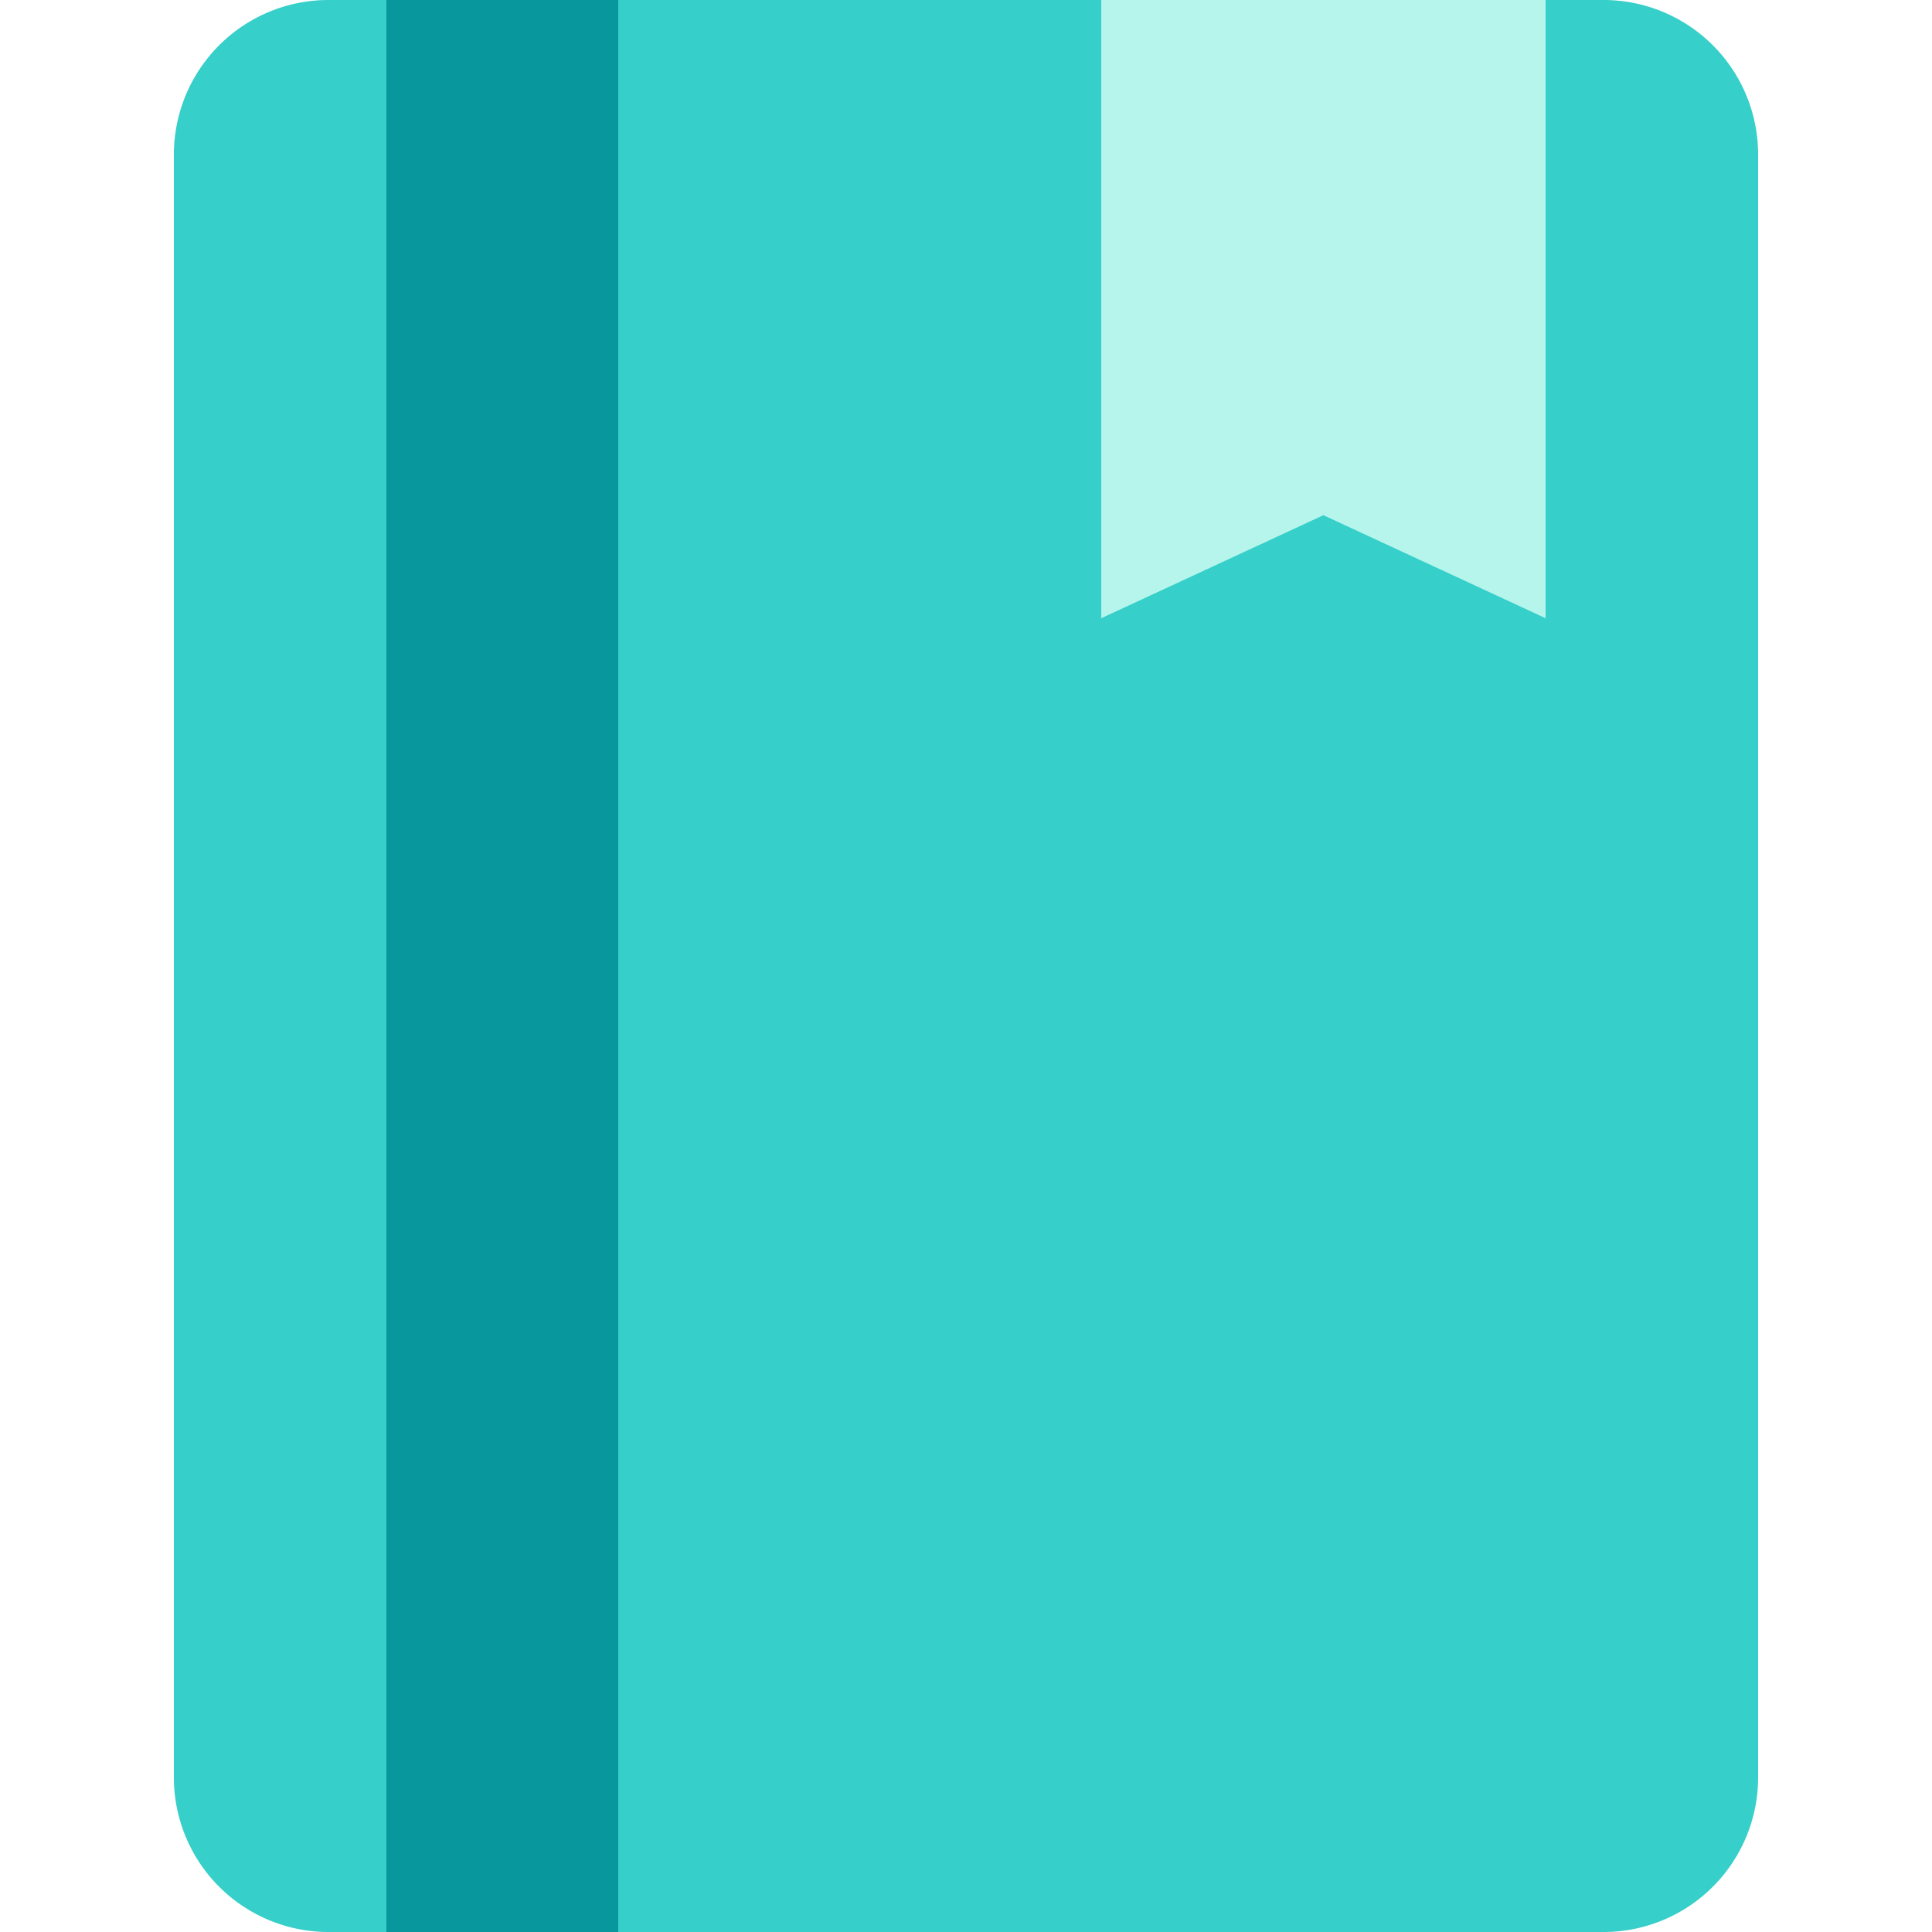 <?xml version="1.0" standalone="no"?><!DOCTYPE svg PUBLIC "-//W3C//DTD SVG 1.1//EN" "http://www.w3.org/Graphics/SVG/1.1/DTD/svg11.dtd"><svg t="1757829170866" class="icon" viewBox="0 0 1024 1024" version="1.1" xmlns="http://www.w3.org/2000/svg" p-id="5238" xmlns:xlink="http://www.w3.org/1999/xlink" width="200" height="200"><path d="M92.16 81.92a81.92 81.92 0 0 1 81.92-81.92h675.84a81.92 81.92 0 0 1 81.92 81.92v860.16a81.92 81.92 0 0 1-81.92 81.92H174.08a81.92 81.92 0 0 1-81.92-81.92V81.92z" fill="#36CFC9" p-id="5239"></path><path d="M204.8 0h122.88v1024H204.8V0z" fill="#08979C" p-id="5240"></path><path d="M583.68 0h235.52v327.68l-117.76-54.61L583.68 327.68V0z" fill="#B5F5EC" p-id="5241"></path></svg>